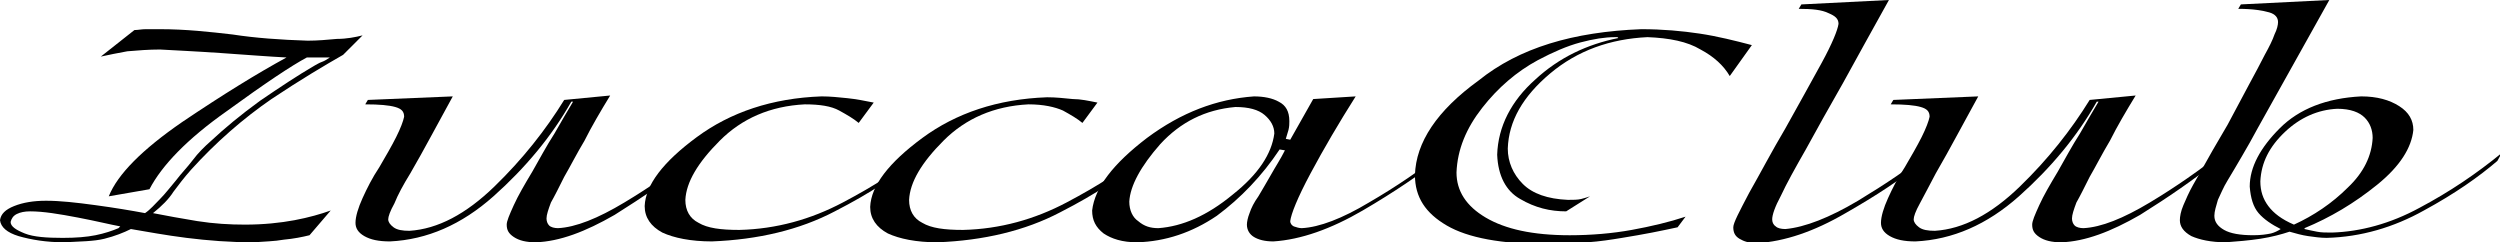 <?xml version="1.0" encoding="utf-8"?>
<!-- Generator: Adobe Illustrator 24.0.0, SVG Export Plug-In . SVG Version: 6.00 Build 0)  -->
<svg version="1.1" id="レイヤー_1" xmlns="http://www.w3.org/2000/svg" xmlns:xlink="http://www.w3.org/1999/xlink" x="0px"
	 y="0px" viewBox="0 0 282.7 27.4" style="enable-background:new 0 0 282.7 27.4;" xml:space="preserve">
<style type="text/css">
	.st0{fill:#AEA8A0;}
	.st1{fill:#93999D;}
	.st2{fill:#FFFFFF;}
	.st3{fill:#B80036;}
	.st4{fill:#001D85;}
</style>
<g>
	<path d="M18.1,3.3c2.9,0,5.6,0.3,8.2,0.6c2.6,0.4,5.4,0.6,8.5,0.7c1.1,0,2.2-0.1,3.3-0.2C39.2,4.4,40.2,4.2,41,4l-2.2,2.2
		c-2.1,1.2-4.8,2.8-8.1,5c-3.2,2.2-6.3,4.9-9.1,8c-0.8,0.9-1.4,1.7-2,2.5c-0.5,0.8-1.3,1.6-2.3,2.4c1.5,0.3,3.2,0.6,5,0.9
		c1.9,0.3,3.7,0.4,5.4,0.4c2.1,0,4-0.2,5.6-0.5c1.6-0.3,3-0.7,4.1-1.1L35,26.6c-0.8,0.2-1.8,0.4-2.9,0.5c-1.1,0.2-2.2,0.2-3.4,0.3
		c-2.7,0-5.2-0.2-7.6-0.5c-2.4-0.3-4.5-0.7-6.3-1c-0.8,0.4-1.8,0.8-3,1.1S9,27.3,7.3,27.4c-2.1,0-3.8-0.3-5.2-0.7
		c-1.3-0.4-2-1-2.1-1.8c0.1-0.7,0.6-1.2,1.6-1.6c1-0.4,2.2-0.6,3.6-0.6c1.6,0,3.4,0.2,5.6,0.5c2.2,0.3,4,0.6,5.6,0.9
		c0.6-0.4,1.1-1,1.7-1.6c0.6-0.6,1.2-1.4,1.8-2.1c0.6-0.8,1.3-1.5,1.9-2.3c0.6-0.8,1.3-1.5,2.1-2.2c1.5-1.4,3.3-2.9,5.5-4.5
		c2.2-1.5,4.3-2.9,6.2-4c0.2-0.1,0.5-0.3,0.8-0.4c0.3-0.1,0.6-0.3,0.9-0.5l-1.2,0l-1.4,0c-1.7,0.9-4.7,2.9-9.1,6.1
		c-4.4,3.1-7.3,6.1-8.7,8.8l-4.6,0.8c1-2.5,3.8-5.3,8.3-8.4c4.6-3.1,8.5-5.5,11.8-7.3c-2-0.1-4.5-0.3-7.4-0.5
		c-2.9-0.2-5.2-0.3-6.9-0.4c-1.3,0-2.5,0.1-3.7,0.2c-1.1,0.2-2.1,0.4-3,0.6l3.8-3c0.4,0,0.8-0.1,1.3-0.1C16.8,3.3,17.4,3.3,18.1,3.3
		z M13.6,25.6c-1.1-0.2-2.7-0.6-4.8-1c-2.1-0.4-3.9-0.7-5.4-0.7c-0.6,0-1.1,0.1-1.5,0.3c-0.4,0.2-0.6,0.5-0.7,0.9
		c0,0.5,0.6,0.9,1.6,1.3c1,0.4,2.5,0.5,4.3,0.5c1.5,0,2.7-0.1,3.7-0.3c1-0.2,1.9-0.5,2.6-0.8L13.6,25.6z"/>
	<path d="M51.2,10.9c-0.8,1.5-1.6,2.9-2.4,4.4c-0.8,1.5-1.6,2.9-2.4,4.3C45.6,20.9,45,22,44.6,23c-0.5,0.9-0.7,1.5-0.7,1.8
		c0,0.3,0.2,0.6,0.6,0.9c0.4,0.3,1,0.4,1.8,0.4c3.2-0.2,6.4-1.9,9.6-5c3.2-3.1,5.8-6.4,7.9-9.8l5.2-0.5c-1.1,1.8-2.1,3.5-2.9,5.1
		c-0.9,1.5-1.6,2.9-2.3,4.1c-0.6,1.2-1.1,2.2-1.5,2.9c-0.3,0.8-0.5,1.4-0.5,1.8c0,0.3,0.1,0.6,0.3,0.8c0.2,0.2,0.6,0.3,1,0.3
		c2-0.1,4.5-1.1,7.5-2.9c3-1.8,5.7-3.7,8.1-5.6l-0.6,1c-2.5,2-5.4,4-8.6,6c-3.3,1.9-6.2,3-8.9,3.1c-1.1,0-1.9-0.2-2.5-0.6
		c-0.6-0.4-0.8-0.8-0.8-1.4c0-0.4,0.3-1.1,0.8-2.2c0.5-1.1,1.2-2.3,2.1-3.8c0.8-1.4,1.6-2.9,2.5-4.3c0.8-1.4,1.5-2.6,2.1-3.6l-0.2,0
		c-2.2,3.9-5.2,7.5-8.8,10.7c-3.6,3.2-7.5,4.9-11.7,5.1c-1.3,0-2.2-0.2-2.9-0.6c-0.7-0.4-1-0.9-1-1.5c0-0.7,0.3-1.7,0.8-2.8
		c0.5-1.1,1.1-2.3,1.9-3.5c0.7-1.2,1.4-2.4,1.9-3.4c0.5-1,0.8-1.8,0.9-2.3c0-0.6-0.3-0.9-1-1.1c-0.7-0.2-1.8-0.3-3.4-0.3l0.3-0.5
		L51.2,10.9z"/>
	<path d="M98.8,11.6l-1.7,2.3c-0.6-0.5-1.3-0.9-2.2-1.4C94,12,92.7,11.8,91,11.8c-3.9,0.2-7.1,1.6-9.6,4.1c-2.5,2.5-3.8,4.7-3.9,6.7
		c0,1.2,0.5,2.1,1.5,2.6c1,0.6,2.5,0.8,4.6,0.8c4.2-0.1,8.1-1.2,11.7-3.1s6.6-3.8,8.8-5.8l-0.6,0.8c-2,1.9-5,3.9-9.1,6
		c-4,2.1-8.7,3.2-13.9,3.4c-2.4,0-4.3-0.4-5.6-1c-1.3-0.7-2-1.7-2-3c0.1-2.4,2.1-5,5.9-7.8c3.8-2.8,8.5-4.4,14.1-4.6
		c1,0,1.9,0.1,2.9,0.2C96.8,11.2,97.8,11.4,98.8,11.6z"/>
	<path d="M124.1,11.6l-1.7,2.3c-0.6-0.5-1.3-0.9-2.2-1.4c-0.9-0.4-2.2-0.7-3.9-0.7c-3.9,0.2-7.1,1.6-9.6,4.1
		c-2.5,2.5-3.8,4.7-3.9,6.7c0,1.2,0.5,2.1,1.5,2.6c1,0.6,2.5,0.8,4.6,0.8c4.2-0.1,8.1-1.2,11.7-3.1c3.6-1.9,6.6-3.8,8.8-5.8L129,18
		c-2,1.9-5,3.9-9.1,6c-4,2.1-8.7,3.2-13.9,3.4c-2.4,0-4.3-0.4-5.6-1c-1.3-0.7-2-1.7-2-3c0.1-2.4,2.1-5,5.9-7.8
		c3.8-2.8,8.5-4.4,14.1-4.6c1,0,1.9,0.1,2.9,0.2C122.2,11.2,123.1,11.4,124.1,11.6z"/>
	<path d="M153.3,10.9c-1.9,3-3.6,5.9-5.1,8.7c-1.5,2.8-2.2,4.6-2.3,5.4c0,0.3,0.2,0.5,0.4,0.6c0.3,0.1,0.6,0.2,0.9,0.2
		c2-0.1,4.6-1.1,7.6-2.9c3.1-1.8,5.9-3.7,8.5-5.8l-0.5,0.9c-2.2,1.7-5.1,3.7-8.7,5.8c-3.6,2.1-7,3.3-10.1,3.5c-1,0-1.7-0.2-2.2-0.5
		c-0.5-0.3-0.8-0.8-0.8-1.4c0-0.3,0.1-0.8,0.3-1.3c0.2-0.6,0.5-1.2,1-1.9c0.4-0.7,0.9-1.5,1.4-2.4c0.5-0.9,1.1-1.8,1.6-2.8l-0.6-0.1
		c-2,3-4.4,5.5-7.1,7.5c-2.8,1.9-5.8,2.9-9,3c-1.7,0-2.9-0.4-3.8-1c-0.9-0.7-1.3-1.5-1.3-2.6c0.3-2.6,2.4-5.3,6.2-8.2
		c3.9-2.9,7.9-4.4,12.1-4.7c1.1,0,2.1,0.2,2.8,0.6c0.8,0.4,1.2,1.1,1.2,2.2c0,0.3,0,0.6-0.1,1c-0.1,0.3-0.2,0.7-0.3,1l0.5,0.1
		l2.6-4.6L153.3,10.9z M131,25.8c2.7-0.2,5.5-1.4,8.4-3.8c2.9-2.3,4.4-4.6,4.7-6.9c0-0.8-0.4-1.5-1.1-2.1c-0.7-0.6-1.8-0.9-3.3-0.9
		c-3.4,0.3-6.2,1.7-8.5,4.2c-2.2,2.5-3.4,4.7-3.5,6.5c0,1,0.4,1.8,1,2.2C129.4,25.6,130.1,25.8,131,25.8z"/>
	<path d="M185.6,3.3c2.4,0,4.6,0.2,6.6,0.5c2,0.3,4,0.8,5.9,1.3l-2.5,3.5c-0.7-1.2-1.8-2.2-3.3-3c-1.5-0.9-3.5-1.3-6-1.4
		c-4.2,0.2-7.9,1.5-11,4.1c-3.1,2.6-4.7,5.4-4.8,8.5c0,1.5,0.6,2.9,1.7,4c1.1,1.1,2.8,1.7,5.1,1.8c0.6,0,1.1,0,1.5-0.1
		c0.4-0.1,0.7-0.2,1-0.3l-2.7,1.7c-1.8,0-3.5-0.4-5.2-1.4c-1.6-0.9-2.5-2.6-2.6-5c0.1-3.2,1.6-6.1,4.3-8.5c2.7-2.5,5.9-4,9.4-4.7
		c0,0-0.1-0.1-0.1-0.1c0,0-0.1,0-0.3,0c-1.1,0-2.4,0.2-3.9,0.6c-1.5,0.4-3.1,1.1-4.8,2c-2.4,1.3-4.5,3.1-6.3,5.4
		c-1.8,2.3-2.8,4.7-2.9,7.3c0,2.1,1.1,3.8,3.3,5.1c2.2,1.3,5.3,2,9.5,2c2.4,0,4.8-0.2,7-0.6c2.2-0.4,4.3-0.9,6.1-1.5l-0.9,1.2
		c-0.9,0.2-1.9,0.4-2.9,0.6c-1,0.2-2.2,0.4-3.4,0.6c-1.2,0.2-2.5,0.4-3.9,0.5c-1.4,0.1-2.9,0.2-4.5,0.2c-5.2,0-9-0.7-11.4-2.1
		c-2.4-1.4-3.6-3.2-3.6-5.7c0.1-3.7,2.5-7.3,7.2-10.7C171.8,5.4,177.9,3.6,185.6,3.3z"/>
	<path d="M213.6,0c-1.9,3.4-3.6,6.5-5.2,9.4c-1.6,2.8-3,5.3-4.2,7.5c-1.2,2.1-2.2,3.9-2.8,5.2c-0.7,1.3-1,2.2-1,2.7
		c0,0.3,0.1,0.6,0.4,0.8c0.2,0.2,0.6,0.3,1.1,0.3c2.2-0.2,5-1.3,8.2-3.2c3.3-2,5.8-3.7,7.6-5.2l-0.5,0.9c-2.1,1.8-5,3.7-8.5,5.7
		c-3.6,2.1-6.9,3.2-10,3.4c-0.9,0-1.5-0.2-2-0.5c-0.5-0.3-0.7-0.7-0.7-1.3c0-0.5,0.7-1.8,1.8-3.9c1.2-2.1,2.5-4.6,4.1-7.3
		c1.5-2.7,2.9-5.2,4.1-7.4c1.2-2.2,1.8-3.7,1.9-4.4c0-0.6-0.4-0.9-1.1-1.2C206,1.1,204.9,1,203.4,1l0.3-0.5L213.6,0z"/>
	<path d="M223.7,10.9c-0.8,1.5-1.6,2.9-2.4,4.4c-0.8,1.5-1.6,2.9-2.4,4.3c-0.7,1.3-1.3,2.5-1.8,3.4c-0.5,0.9-0.7,1.5-0.7,1.8
		c0,0.3,0.2,0.6,0.6,0.9c0.4,0.3,1,0.4,1.8,0.4c3.2-0.2,6.4-1.9,9.6-5c3.2-3.1,5.8-6.4,7.9-9.8l5.2-0.5c-1.1,1.8-2.1,3.5-2.9,5.1
		c-0.9,1.5-1.6,2.9-2.3,4.1c-0.6,1.2-1.1,2.2-1.5,2.9c-0.3,0.8-0.5,1.4-0.5,1.8c0,0.3,0.1,0.6,0.3,0.8c0.2,0.2,0.6,0.3,1,0.3
		c2-0.1,4.5-1.1,7.5-2.9c3-1.8,5.7-3.7,8.1-5.6l-0.6,1c-2.5,2-5.4,4-8.6,6c-3.3,1.9-6.2,3-8.9,3.1c-1.1,0-1.9-0.2-2.5-0.6
		c-0.6-0.4-0.8-0.8-0.8-1.4c0-0.4,0.3-1.1,0.8-2.2c0.5-1.1,1.2-2.3,2.1-3.8c0.8-1.4,1.6-2.9,2.5-4.3c0.8-1.4,1.5-2.6,2.1-3.6l-0.2,0
		c-2.2,3.9-5.2,7.5-8.8,10.7c-3.6,3.2-7.5,4.9-11.7,5.1c-1.3,0-2.2-0.2-2.9-0.6c-0.7-0.4-1-0.9-1-1.5c0-0.7,0.3-1.7,0.8-2.8
		c0.5-1.1,1.1-2.3,1.9-3.5c0.7-1.2,1.4-2.4,1.9-3.4c0.5-1,0.8-1.8,0.9-2.3c0-0.6-0.3-0.9-1-1.1c-0.7-0.2-1.8-0.3-3.4-0.3l0.3-0.5
		L223.7,10.9z"/>
	<path d="M250.4,24.4c0,0.7,0.4,1.2,1.1,1.6c0.7,0.4,1.8,0.6,3.3,0.6c0.9,0,1.5-0.1,2-0.2c0.4-0.1,0.8-0.3,1.1-0.5
		c-1-0.5-1.9-1.1-2.5-1.8c-0.6-0.7-0.9-1.7-1-3c0-2.2,1.2-4.4,3.4-6.6c2.2-2.2,5.3-3.4,9.2-3.6c1.8,0,3.2,0.4,4.3,1.1
		s1.6,1.6,1.6,2.7c-0.2,2-1.5,4.1-4.1,6.2c-2.6,2.1-5.3,3.7-8.2,4.9v0.1c0.4,0.1,0.9,0.2,1.4,0.3c0.5,0.1,1,0.1,1.7,0.1
		c3.2-0.1,6.6-1,9.9-2.8c3.4-1.8,6.5-3.9,9.3-6.2l-0.5,0.9c-2.1,1.8-4.8,3.7-8.3,5.6c-3.4,1.9-7.1,3-11,3.1c-0.7,0-1.4-0.1-2.1-0.2
		c-0.7-0.1-1.4-0.3-2.1-0.5c-0.9,0.3-2,0.6-3.3,0.8c-1.3,0.2-2.6,0.3-3.9,0.4c-1.7,0-3-0.3-3.9-0.7c-0.9-0.5-1.3-1.1-1.3-1.8
		c0-0.4,0.1-1,0.4-1.7c0.3-0.7,0.6-1.4,1.1-2.3c0.5-0.9,1.1-1.9,1.7-3c0.6-1.1,1.4-2.4,2.2-3.8c0.9-1.7,1.7-3.2,2.4-4.5
		c0.7-1.3,1.3-2.4,1.8-3.4c0.5-0.9,0.9-1.7,1.1-2.3c0.3-0.6,0.4-1.1,0.4-1.4c0-0.5-0.3-0.9-1-1.1c-0.7-0.2-1.8-0.4-3.5-0.4l0.3-0.5
		l10-0.5l-8.1,14.5c-0.6,1.1-1.2,2.2-1.8,3.2c-0.6,1-1.1,1.9-1.6,2.7c-0.5,0.8-0.8,1.6-1.1,2.2C250.6,23.3,250.4,23.9,250.4,24.4z
		 M268.3,15.6c0-0.9-0.3-1.7-0.9-2.3c-0.6-0.6-1.6-1-3.1-1c-2.2,0.1-4.2,1-5.9,2.6c-1.8,1.7-2.7,3.5-2.8,5.6c0,1.1,0.3,2,0.9,2.8
		c0.6,0.8,1.5,1.5,2.9,2.1c2.2-1,4.3-2.4,6.1-4.2C267.3,19.5,268.2,17.6,268.3,15.6z"/>
</g>
</svg>
